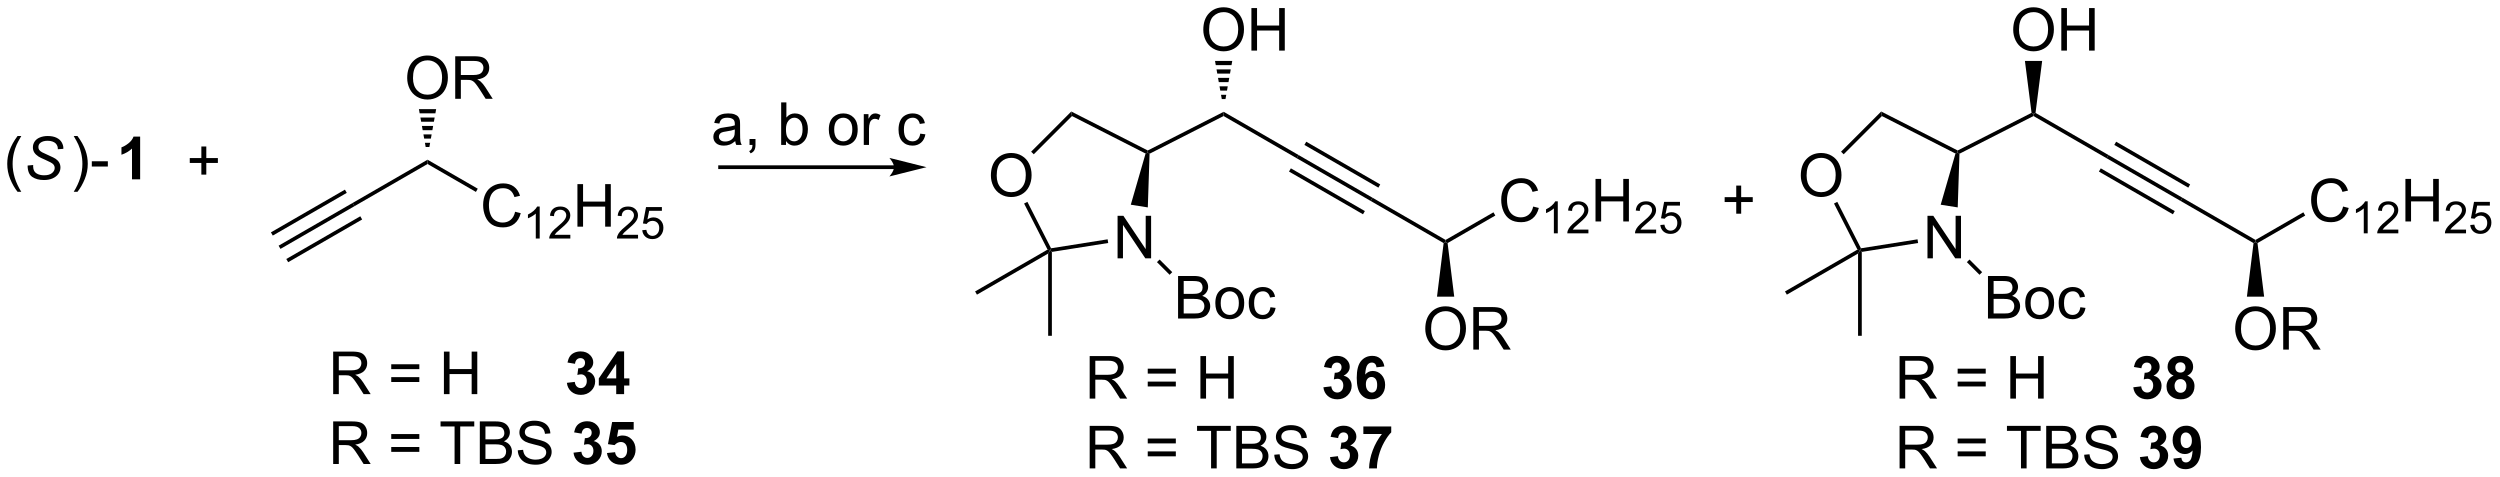 <?xml version="1.0" encoding="UTF-8"?>
<!DOCTYPE svg PUBLIC '-//W3C//DTD SVG 1.0//EN'
          'http://www.w3.org/TR/2001/REC-SVG-20010904/DTD/svg10.dtd'>
<svg stroke-dasharray="none" shape-rendering="auto" xmlns="http://www.w3.org/2000/svg" font-family="'Dialog'" text-rendering="auto" width="923" fill-opacity="1" color-interpolation="auto" color-rendering="auto" preserveAspectRatio="xMidYMid meet" font-size="12px" viewBox="0 0 923 176" fill="black" xmlns:xlink="http://www.w3.org/1999/xlink" stroke="black" image-rendering="auto" stroke-miterlimit="10" stroke-linecap="square" stroke-linejoin="miter" font-style="normal" stroke-width="1" height="176" stroke-dashoffset="0" font-weight="normal" stroke-opacity="1"
><!--Generated by the Batik Graphics2D SVG Generator--><defs id="genericDefs"
  /><g
  ><defs id="defs1"
    ><clipPath clipPathUnits="userSpaceOnUse" id="clipPath1"
      ><path d="M1.144 1.611 L347.066 1.611 L347.066 67.559 L1.144 67.559 L1.144 1.611 Z"
      /></clipPath
      ><clipPath clipPathUnits="userSpaceOnUse" id="clipPath2"
      ><path d="M102.122 327.4 L102.122 391.515 L438.425 391.515 L438.425 327.4 Z"
      /></clipPath
    ></defs
    ><g transform="scale(2.667,2.667) translate(-1.144,-1.611) matrix(1.029,0,0,1.029,-103.899,-335.153)"
    ><path d="M129.172 350.765 L129.172 349.195 L127.612 349.195 L127.612 348.538 L129.172 348.538 L129.172 346.981 L129.837 346.981 L129.837 348.538 L131.394 348.538 L131.394 349.195 L129.837 349.195 L129.837 350.765 L129.172 350.765 Z" stroke="none" clip-path="url(#clipPath2)"
    /></g
    ><g transform="matrix(2.743,0,0,2.743,-280.114,-898.038)"
    ><path d="M139.87 360.893 L139.62 360.46 L149.58 354.71 L149.83 355.143 ZM138.835 359.1 L148.795 353.35 L148.545 352.917 L138.585 358.667 ZM140.905 362.685 L150.865 356.935 L150.615 356.502 L140.655 362.252 Z" stroke="none" clip-path="url(#clipPath2)"
    /></g
    ><g transform="matrix(2.743,0,0,2.743,-280.114,-898.038)"
    ><path d="M149.83 355.143 L149.58 354.71 L159.664 348.888 L159.664 349.465 Z" stroke="none" clip-path="url(#clipPath2)"
    /></g
    ><g transform="matrix(2.743,0,0,2.743,-280.114,-898.038)"
    ><path d="M171.451 355.894 L172.209 356.084 Q171.972 357.019 171.352 357.511 Q170.733 358 169.839 358 Q168.912 358 168.332 357.623 Q167.753 357.245 167.449 356.532 Q167.147 355.815 167.147 354.995 Q167.147 354.099 167.488 353.435 Q167.832 352.769 168.462 352.422 Q169.092 352.076 169.85 352.076 Q170.709 352.076 171.295 352.513 Q171.881 352.951 172.113 353.745 L171.365 353.92 Q171.167 353.295 170.787 353.011 Q170.41 352.724 169.834 352.724 Q169.175 352.724 168.73 353.042 Q168.287 353.357 168.108 353.891 Q167.928 354.425 167.928 354.99 Q167.928 355.722 168.141 356.266 Q168.355 356.81 168.803 357.081 Q169.253 357.349 169.777 357.349 Q170.412 357.349 170.852 356.982 Q171.295 356.615 171.451 355.894 Z" stroke="none" clip-path="url(#clipPath2)"
    /></g
    ><g transform="matrix(2.743,0,0,2.743,-280.114,-898.038)"
    ><path d="M174.762 359.501 L174.234 359.501 L174.234 356.14 Q174.043 356.322 173.734 356.503 Q173.426 356.685 173.18 356.777 L173.18 356.267 Q173.621 356.058 173.951 355.763 Q174.283 355.466 174.422 355.189 L174.762 355.189 L174.762 359.501 ZM178.884 358.994 L178.884 359.501 L176.044 359.501 Q176.038 359.31 176.107 359.134 Q176.214 358.845 176.452 358.564 Q176.692 358.283 177.144 357.913 Q177.843 357.339 178.089 357.003 Q178.335 356.667 178.335 356.369 Q178.335 356.056 178.111 355.841 Q177.888 355.625 177.526 355.625 Q177.146 355.625 176.917 355.853 Q176.689 356.082 176.687 356.486 L176.144 356.431 Q176.2 355.824 176.564 355.507 Q176.927 355.189 177.538 355.189 Q178.157 355.189 178.517 355.533 Q178.878 355.875 178.878 356.38 Q178.878 356.638 178.773 356.888 Q178.667 357.136 178.421 357.412 Q178.177 357.687 177.608 358.167 Q177.134 358.566 176.999 358.708 Q176.864 358.851 176.776 358.994 L178.884 358.994 Z" stroke="none" clip-path="url(#clipPath2)"
    /></g
    ><g transform="matrix(2.743,0,0,2.743,-280.114,-898.038)"
    ><path d="M179.84 357.901 L179.84 352.175 L180.598 352.175 L180.598 354.526 L183.574 354.526 L183.574 352.175 L184.332 352.175 L184.332 357.901 L183.574 357.901 L183.574 355.201 L180.598 355.201 L180.598 357.901 L179.84 357.901 Z" stroke="none" clip-path="url(#clipPath2)"
    /></g
    ><g transform="matrix(2.743,0,0,2.743,-280.114,-898.038)"
    ><path d="M187.998 358.994 L187.998 359.501 L185.158 359.501 Q185.153 359.31 185.221 359.134 Q185.328 358.845 185.566 358.564 Q185.807 358.283 186.258 357.913 Q186.957 357.339 187.203 357.003 Q187.449 356.667 187.449 356.369 Q187.449 356.056 187.225 355.841 Q187.002 355.625 186.641 355.625 Q186.26 355.625 186.031 355.853 Q185.803 356.082 185.801 356.486 L185.258 356.431 Q185.315 355.824 185.678 355.507 Q186.041 355.189 186.653 355.189 Q187.272 355.189 187.631 355.533 Q187.992 355.875 187.992 356.38 Q187.992 356.638 187.887 356.888 Q187.781 357.136 187.535 357.412 Q187.291 357.687 186.723 358.167 Q186.248 358.566 186.113 358.708 Q185.979 358.851 185.891 358.994 L187.998 358.994 ZM188.564 358.376 L189.116 358.329 Q189.179 358.734 189.401 358.937 Q189.626 359.14 189.942 359.14 Q190.323 359.14 190.587 358.853 Q190.851 358.566 190.851 358.091 Q190.851 357.64 190.597 357.38 Q190.345 357.119 189.935 357.119 Q189.679 357.119 189.474 357.236 Q189.269 357.351 189.151 357.535 L188.657 357.47 L189.073 355.265 L191.208 355.265 L191.208 355.769 L189.495 355.769 L189.263 356.923 Q189.65 356.654 190.075 356.654 Q190.638 356.654 191.025 357.044 Q191.411 357.433 191.411 358.044 Q191.411 358.628 191.071 359.052 Q190.657 359.576 189.942 359.576 Q189.357 359.576 188.986 359.248 Q188.616 358.917 188.564 358.376 Z" stroke="none" clip-path="url(#clipPath2)"
    /></g
    ><g transform="matrix(2.743,0,0,2.743,-280.114,-898.038)"
    ><path d="M159.664 349.465 L159.664 348.888 L166.425 352.791 L166.175 353.224 Z" stroke="none" clip-path="url(#clipPath2)"
    /></g
    ><g transform="matrix(2.743,0,0,2.743,-280.114,-898.038)"
    ><path d="M156.927 337.902 Q156.927 336.475 157.692 335.671 Q158.458 334.863 159.669 334.863 Q160.461 334.863 161.096 335.243 Q161.734 335.621 162.067 336.298 Q162.404 336.975 162.404 337.834 Q162.404 338.707 162.052 339.394 Q161.7 340.082 161.054 340.436 Q160.411 340.79 159.664 340.79 Q158.857 340.79 158.219 340.4 Q157.583 340.006 157.255 339.332 Q156.927 338.655 156.927 337.902 ZM157.708 337.913 Q157.708 338.949 158.263 339.546 Q158.82 340.139 159.661 340.139 Q160.516 340.139 161.067 339.538 Q161.622 338.936 161.622 337.832 Q161.622 337.131 161.385 336.611 Q161.148 336.09 160.692 335.803 Q160.239 335.514 159.672 335.514 Q158.867 335.514 158.286 336.069 Q157.708 336.621 157.708 337.913 ZM163.392 340.691 L163.392 334.965 L165.931 334.965 Q166.696 334.965 167.095 335.118 Q167.493 335.272 167.73 335.663 Q167.97 336.053 167.97 336.527 Q167.97 337.137 167.574 337.556 Q167.181 337.973 166.355 338.084 Q166.657 338.23 166.814 338.371 Q167.144 338.676 167.441 339.131 L168.439 340.691 L167.486 340.691 L166.728 339.499 Q166.394 338.983 166.178 338.709 Q165.965 338.436 165.795 338.327 Q165.626 338.217 165.449 338.176 Q165.321 338.147 165.027 338.147 L164.15 338.147 L164.15 340.691 L163.392 340.691 ZM164.15 337.491 L165.777 337.491 Q166.298 337.491 166.59 337.384 Q166.884 337.277 167.035 337.04 Q167.189 336.803 167.189 336.527 Q167.189 336.121 166.892 335.861 Q166.597 335.598 165.962 335.598 L164.15 335.598 L164.15 337.491 Z" stroke="none" clip-path="url(#clipPath2)"
    /></g
    ><g transform="matrix(2.743,0,0,2.743,-280.114,-898.038)"
    ><path d="M159.414 347.176 L159.313 346.61 L160.015 346.61 L159.914 347.176 ZM159.212 346.045 L159.111 345.479 L160.217 345.479 L160.116 346.045 ZM159.01 344.913 L158.908 344.347 L160.419 344.347 L160.318 344.913 ZM158.807 343.781 L158.706 343.215 L160.622 343.215 L160.521 343.781 ZM158.605 342.649 L158.504 342.083 L160.824 342.083 L160.723 342.649 Z" stroke="none" clip-path="url(#clipPath2)"
    /></g
    ><g transform="matrix(2.743,0,0,2.743,-280.114,-898.038)"
    ><path d="M104.482 353.211 Q103.899 352.476 103.495 351.492 Q103.094 350.505 103.094 349.45 Q103.094 348.52 103.396 347.669 Q103.748 346.682 104.482 345.7 L104.985 345.7 Q104.513 346.513 104.36 346.861 Q104.123 347.401 103.985 347.986 Q103.818 348.716 103.818 349.455 Q103.818 351.333 104.985 353.211 L104.482 353.211 Z" stroke="none" clip-path="url(#clipPath2)"
    /></g
    ><g transform="matrix(2.743,0,0,2.743,-280.114,-898.038)"
    ><path d="M105.836 349.674 L106.586 349.604 L106.579 349.802 Q106.579 350.135 106.73 350.411 Q106.883 350.684 107.235 350.836 Q107.586 350.986 108.071 350.986 Q108.758 350.986 109.12 350.687 Q109.482 350.385 109.482 349.997 Q109.482 349.729 109.29 349.505 Q109.094 349.286 108.224 348.911 Q107.547 348.619 107.303 348.463 Q106.915 348.208 106.73 347.911 Q106.547 347.611 106.547 347.229 Q106.547 346.786 106.79 346.432 Q107.032 346.075 107.498 345.888 Q107.967 345.7 108.553 345.7 Q109.251 345.7 109.73 345.934 Q110.211 346.169 110.428 346.559 Q110.646 346.95 110.646 347.307 Q110.646 347.341 110.641 347.424 L109.904 347.481 Q109.904 347.239 109.86 347.104 Q109.782 346.864 109.618 346.7 Q109.454 346.536 109.167 346.437 Q108.881 346.338 108.524 346.338 Q107.899 346.338 107.553 346.619 Q107.287 346.833 107.287 347.19 Q107.287 347.401 107.396 347.567 Q107.506 347.731 107.79 347.893 Q107.993 348.005 108.756 348.341 Q109.373 348.614 109.607 348.77 Q109.92 348.979 110.086 349.273 Q110.256 349.567 110.256 349.942 Q110.256 350.408 109.972 350.802 Q109.688 351.192 109.188 351.408 Q108.688 351.625 108.045 351.625 Q107.071 351.625 106.456 351.2 Q105.842 350.776 105.836 349.674 Z" stroke="none" clip-path="url(#clipPath2)"
    /></g
    ><g transform="matrix(2.743,0,0,2.743,-280.114,-898.038)"
    ><path d="M112.547 353.211 L112.042 353.211 Q113.211 351.333 113.211 349.455 Q113.211 348.721 113.042 347.997 Q112.909 347.411 112.672 346.872 Q112.519 346.52 112.042 345.7 L112.547 345.7 Q113.282 346.682 113.633 347.669 Q113.933 348.52 113.933 349.45 Q113.933 350.505 113.529 351.492 Q113.126 352.476 112.547 353.211 ZM114.477 349.807 L114.477 349.099 L116.636 349.099 L116.636 349.807 L114.477 349.807 Z" stroke="none" clip-path="url(#clipPath2)"
    /></g
    ><g transform="matrix(2.743,0,0,2.743,-280.114,-898.038)"
    ><path d="M120.982 351.526 L119.886 351.526 L119.886 347.388 Q119.284 347.95 118.467 348.221 L118.467 347.224 Q118.896 347.083 119.399 346.692 Q119.904 346.299 120.092 345.776 L120.982 345.776 L120.982 351.526 Z" stroke="none" clip-path="url(#clipPath2)"
    /></g
    ><g transform="matrix(2.743,0,0,2.743,-280.114,-898.038)"
    ><path d="M146.964 380.442 L146.964 374.715 L149.503 374.715 Q150.269 374.715 150.667 374.869 Q151.066 375.023 151.303 375.413 Q151.542 375.804 151.542 376.278 Q151.542 376.887 151.146 377.307 Q150.753 377.723 149.928 377.835 Q150.23 377.981 150.386 378.122 Q150.717 378.426 151.013 378.882 L152.011 380.442 L151.058 380.442 L150.3 379.249 Q149.967 378.734 149.75 378.46 Q149.537 378.187 149.368 378.077 Q149.198 377.968 149.021 377.926 Q148.894 377.898 148.599 377.898 L147.722 377.898 L147.722 380.442 L146.964 380.442 ZM147.722 377.241 L149.349 377.241 Q149.87 377.241 150.162 377.135 Q150.456 377.028 150.607 376.791 Q150.761 376.554 150.761 376.278 Q150.761 375.872 150.464 375.611 Q150.17 375.348 149.534 375.348 L147.722 375.348 L147.722 377.241 ZM158.56 377.075 L154.779 377.075 L154.779 376.418 L158.56 376.418 L158.56 377.075 ZM158.56 378.812 L154.779 378.812 L154.779 378.156 L158.56 378.156 L158.56 378.812 ZM161.869 380.442 L161.869 374.715 L162.627 374.715 L162.627 377.067 L165.603 377.067 L165.603 374.715 L166.361 374.715 L166.361 380.442 L165.603 380.442 L165.603 377.741 L162.627 377.741 L162.627 380.442 L161.869 380.442 Z" stroke="none" clip-path="url(#clipPath2)"
    /></g
    ><g transform="matrix(2.743,0,0,2.743,-280.114,-898.038)"
    ><path d="M178.421 378.921 L179.484 378.793 Q179.533 379.2 179.754 379.416 Q179.978 379.63 180.296 379.63 Q180.635 379.63 180.866 379.372 Q181.101 379.114 181.101 378.676 Q181.101 378.262 180.877 378.02 Q180.655 377.778 180.335 377.778 Q180.124 377.778 179.83 377.859 L179.952 376.965 Q180.398 376.976 180.632 376.773 Q180.866 376.567 180.866 376.226 Q180.866 375.937 180.695 375.765 Q180.523 375.593 180.236 375.593 Q179.955 375.593 179.754 375.788 Q179.556 375.984 179.515 376.359 L178.502 376.187 Q178.609 375.668 178.82 375.359 Q179.033 375.046 179.413 374.869 Q179.796 374.692 180.267 374.692 Q181.077 374.692 181.564 375.208 Q181.968 375.63 181.968 376.161 Q181.968 376.913 181.142 377.364 Q181.635 377.468 181.929 377.835 Q182.226 378.202 182.226 378.723 Q182.226 379.476 181.674 380.01 Q181.124 380.541 180.304 380.541 Q179.525 380.541 179.012 380.093 Q178.502 379.645 178.421 378.921 ZM185.06 380.442 L185.06 379.288 L182.717 379.288 L182.717 378.327 L185.201 374.692 L186.123 374.692 L186.123 378.325 L186.834 378.325 L186.834 379.288 L186.123 379.288 L186.123 380.442 L185.06 380.442 ZM185.06 378.325 L185.06 376.366 L183.745 378.325 L185.06 378.325 Z" stroke="none" clip-path="url(#clipPath2)"
    /></g
    ><g transform="matrix(2.743,0,0,2.743,-280.114,-898.038)"
    ><path d="M146.964 389.842 L146.964 384.115 L149.503 384.115 Q150.269 384.115 150.667 384.269 Q151.066 384.423 151.303 384.813 Q151.542 385.204 151.542 385.678 Q151.542 386.287 151.146 386.707 Q150.753 387.123 149.928 387.235 Q150.23 387.381 150.386 387.522 Q150.717 387.826 151.013 388.282 L152.011 389.842 L151.058 389.842 L150.3 388.649 Q149.967 388.134 149.75 387.86 Q149.537 387.587 149.368 387.477 Q149.198 387.368 149.021 387.326 Q148.894 387.298 148.599 387.298 L147.722 387.298 L147.722 389.842 L146.964 389.842 ZM147.722 386.642 L149.349 386.642 Q149.87 386.642 150.162 386.535 Q150.456 386.428 150.607 386.191 Q150.761 385.954 150.761 385.678 Q150.761 385.272 150.464 385.011 Q150.17 384.748 149.534 384.748 L147.722 384.748 L147.722 386.642 ZM158.56 386.475 L154.779 386.475 L154.779 385.819 L158.56 385.819 L158.56 386.475 ZM158.56 388.212 L154.779 388.212 L154.779 387.555 L158.56 387.555 L158.56 388.212 ZM163.304 389.842 L163.304 384.79 L161.416 384.79 L161.416 384.115 L165.955 384.115 L165.955 384.79 L164.062 384.79 L164.062 389.842 L163.304 389.842 ZM166.701 389.842 L166.701 384.115 L168.849 384.115 Q169.506 384.115 169.901 384.29 Q170.3 384.462 170.524 384.824 Q170.748 385.186 170.748 385.579 Q170.748 385.946 170.547 386.272 Q170.349 386.595 169.948 386.795 Q170.467 386.946 170.745 387.313 Q171.026 387.68 171.026 388.18 Q171.026 388.584 170.855 388.93 Q170.685 389.274 170.435 389.462 Q170.185 389.649 169.808 389.746 Q169.433 389.842 168.886 389.842 L166.701 389.842 ZM167.459 386.522 L168.698 386.522 Q169.201 386.522 169.42 386.454 Q169.709 386.368 169.855 386.17 Q170.003 385.97 170.003 385.67 Q170.003 385.384 169.865 385.168 Q169.73 384.951 169.474 384.871 Q169.222 384.79 168.605 384.79 L167.459 384.79 L167.459 386.522 ZM167.459 389.165 L168.886 389.165 Q169.253 389.165 169.401 389.139 Q169.662 389.092 169.836 388.983 Q170.013 388.873 170.125 388.665 Q170.24 388.454 170.24 388.18 Q170.24 387.86 170.076 387.626 Q169.912 387.389 169.62 387.293 Q169.331 387.196 168.784 387.196 L167.459 387.196 L167.459 389.165 ZM171.81 388.001 L172.526 387.938 Q172.576 388.368 172.761 388.644 Q172.948 388.92 173.339 389.089 Q173.73 389.259 174.217 389.259 Q174.651 389.259 174.982 389.131 Q175.316 389.001 175.477 388.777 Q175.638 388.553 175.638 388.287 Q175.638 388.017 175.482 387.816 Q175.326 387.615 174.967 387.477 Q174.737 387.389 173.948 387.199 Q173.159 387.009 172.842 386.842 Q172.433 386.626 172.23 386.308 Q172.029 385.99 172.029 385.595 Q172.029 385.162 172.274 384.785 Q172.521 384.407 172.993 384.212 Q173.467 384.017 174.045 384.017 Q174.683 384.017 175.167 384.222 Q175.654 384.428 175.915 384.826 Q176.178 385.225 176.198 385.727 L175.472 385.782 Q175.412 385.24 175.073 384.964 Q174.737 384.686 174.076 384.686 Q173.388 384.686 173.073 384.938 Q172.761 385.188 172.761 385.545 Q172.761 385.852 172.982 386.053 Q173.201 386.251 174.125 386.462 Q175.05 386.67 175.394 386.826 Q175.894 387.055 176.131 387.41 Q176.37 387.764 176.37 388.225 Q176.37 388.68 176.107 389.087 Q175.847 389.49 175.355 389.717 Q174.865 389.941 174.253 389.941 Q173.474 389.941 172.948 389.714 Q172.425 389.485 172.125 389.032 Q171.826 388.576 171.81 388.001 Z" stroke="none" clip-path="url(#clipPath2)"
    /></g
    ><g transform="matrix(2.743,0,0,2.743,-280.114,-898.038)"
    ><path d="M179.312 388.321 L180.374 388.194 Q180.424 388.6 180.645 388.816 Q180.869 389.029 181.187 389.029 Q181.525 389.029 181.757 388.772 Q181.991 388.514 181.991 388.076 Q181.991 387.662 181.767 387.42 Q181.546 387.178 181.226 387.178 Q181.015 387.178 180.72 387.259 L180.843 386.365 Q181.288 386.376 181.523 386.173 Q181.757 385.967 181.757 385.626 Q181.757 385.337 181.585 385.165 Q181.413 384.993 181.127 384.993 Q180.845 384.993 180.645 385.188 Q180.447 385.384 180.405 385.759 L179.392 385.587 Q179.499 385.069 179.71 384.759 Q179.924 384.446 180.304 384.269 Q180.687 384.092 181.158 384.092 Q181.968 384.092 182.455 384.608 Q182.859 385.029 182.859 385.561 Q182.859 386.313 182.033 386.764 Q182.525 386.868 182.82 387.235 Q183.116 387.602 183.116 388.123 Q183.116 388.876 182.564 389.41 Q182.015 389.941 181.195 389.941 Q180.416 389.941 179.903 389.493 Q179.392 389.045 179.312 388.321 ZM183.816 388.368 L184.909 388.256 Q184.956 388.626 185.185 388.845 Q185.417 389.061 185.717 389.061 Q186.06 389.061 186.297 388.782 Q186.537 388.501 186.537 387.938 Q186.537 387.412 186.3 387.149 Q186.066 386.884 185.685 386.884 Q185.214 386.884 184.839 387.303 L183.948 387.173 L184.511 384.194 L187.412 384.194 L187.412 385.22 L185.342 385.22 L185.17 386.194 Q185.537 386.009 185.92 386.009 Q186.651 386.009 187.159 386.54 Q187.667 387.071 187.667 387.92 Q187.667 388.626 187.256 389.18 Q186.698 389.941 185.706 389.941 Q184.912 389.941 184.412 389.514 Q183.912 389.087 183.816 388.368 Z" stroke="none" clip-path="url(#clipPath2)"
    /></g
    ><g transform="matrix(2.743,0,0,2.743,-280.114,-898.038)"
    ><path d="M222.453 349.645 L199.042 349.645 L198.792 349.645 L198.792 350.145 L199.042 350.145 L222.453 350.145 L222.703 350.145 L222.703 349.645 L222.453 349.645 ZM226.828 349.895 L221.828 348.645 C221.828 348.645 222.453 349.348 222.453 349.895 C222.453 350.442 221.828 351.145 221.828 351.145 Z" stroke="none" clip-path="url(#clipPath2)"
    /></g
    ><g transform="matrix(2.743,0,0,2.743,-280.114,-898.038)"
    ><path d="M235.491 351.025 Q235.491 349.598 236.257 348.793 Q237.023 347.986 238.233 347.986 Q239.025 347.986 239.661 348.366 Q240.298 348.744 240.632 349.421 Q240.968 350.098 240.968 350.957 Q240.968 351.83 240.616 352.517 Q240.265 353.205 239.619 353.559 Q238.976 353.913 238.228 353.913 Q237.421 353.913 236.783 353.523 Q236.148 353.129 235.819 352.455 Q235.491 351.778 235.491 351.025 ZM236.273 351.036 Q236.273 352.072 236.827 352.668 Q237.384 353.262 238.226 353.262 Q239.08 353.262 239.632 352.661 Q240.186 352.059 240.186 350.955 Q240.186 350.254 239.95 349.734 Q239.713 349.213 239.257 348.926 Q238.804 348.637 238.236 348.637 Q237.431 348.637 236.851 349.192 Q236.273 349.744 236.273 351.036 Z" stroke="none" clip-path="url(#clipPath2)"
    /></g
    ><g transform="matrix(2.743,0,0,2.743,-280.114,-898.038)"
    ><path d="M252.542 362.162 L252.542 356.435 L253.321 356.435 L256.328 360.93 L256.328 356.435 L257.055 356.435 L257.055 362.162 L256.276 362.162 L253.268 357.662 L253.268 362.162 L252.542 362.162 Z" stroke="none" clip-path="url(#clipPath2)"
    /></g
    ><g transform="matrix(2.743,0,0,2.743,-280.114,-898.038)"
    ><path d="M246.312 342.402 L246.408 343.013 L241.261 348.16 L240.907 347.807 Z" stroke="none" clip-path="url(#clipPath2)"
    /></g
    ><g transform="matrix(2.743,0,0,2.743,-280.114,-898.038)"
    ><path d="M239.959 354.788 L240.405 354.56 L243.589 360.811 L243.449 361.086 L243.119 360.988 Z" stroke="none" clip-path="url(#clipPath2)"
    /></g
    ><g transform="matrix(2.743,0,0,2.743,-280.114,-898.038)"
    ><path d="M243.699 361.299 L243.449 361.086 L243.589 360.811 L251.203 359.605 L251.281 360.099 Z" stroke="none" clip-path="url(#clipPath2)"
    /></g
    ><g transform="matrix(2.743,0,0,2.743,-280.114,-898.038)"
    ><path d="M256.612 355.309 L254.321 354.946 L256.311 348.058 L256.606 347.928 L256.849 348.085 Z" stroke="none" clip-path="url(#clipPath2)"
    /></g
    ><g transform="matrix(2.743,0,0,2.743,-280.114,-898.038)"
    ><path d="M256.606 347.648 L256.606 347.928 L256.311 348.058 L246.408 343.013 L246.312 342.402 Z" stroke="none" clip-path="url(#clipPath2)"
    /></g
    ><g transform="matrix(2.743,0,0,2.743,-280.114,-898.038)"
    ><path d="M243.199 361.519 L243.449 361.086 L243.699 361.299 L243.699 372.586 L243.199 372.586 Z" stroke="none" clip-path="url(#clipPath2)"
    /></g
    ><g transform="matrix(2.743,0,0,2.743,-280.114,-898.038)"
    ><path d="M243.119 360.988 L243.449 361.086 L243.199 361.519 L233.615 367.052 L233.365 366.619 Z" stroke="none" clip-path="url(#clipPath2)"
    /></g
    ><g transform="matrix(2.743,0,0,2.743,-280.114,-898.038)"
    ><path d="M260.684 370.265 L260.684 364.539 L262.833 364.539 Q263.489 364.539 263.885 364.713 Q264.283 364.885 264.507 365.247 Q264.731 365.609 264.731 366.002 Q264.731 366.37 264.531 366.695 Q264.333 367.018 263.932 367.219 Q264.45 367.37 264.729 367.737 Q265.01 368.104 265.01 368.604 Q265.01 369.008 264.838 369.354 Q264.669 369.698 264.419 369.885 Q264.169 370.073 263.791 370.169 Q263.416 370.265 262.869 370.265 L260.684 370.265 ZM261.442 366.945 L262.682 366.945 Q263.184 366.945 263.403 366.877 Q263.692 366.791 263.838 366.594 Q263.986 366.393 263.986 366.094 Q263.986 365.807 263.849 365.591 Q263.713 365.375 263.458 365.294 Q263.205 365.213 262.588 365.213 L261.442 365.213 L261.442 366.945 ZM261.442 369.588 L262.869 369.588 Q263.236 369.588 263.385 369.562 Q263.645 369.515 263.82 369.406 Q263.997 369.297 264.109 369.088 Q264.224 368.877 264.224 368.604 Q264.224 368.284 264.059 368.049 Q263.895 367.812 263.604 367.716 Q263.315 367.62 262.768 367.62 L261.442 367.62 L261.442 369.588 ZM265.7 368.19 Q265.7 367.039 266.341 366.484 Q266.877 366.023 267.645 366.023 Q268.502 366.023 269.044 366.583 Q269.588 367.143 269.588 368.133 Q269.588 368.932 269.346 369.393 Q269.106 369.851 268.648 370.107 Q268.19 370.359 267.645 370.359 Q266.776 370.359 266.236 369.802 Q265.7 369.242 265.7 368.19 ZM266.424 368.19 Q266.424 368.987 266.77 369.385 Q267.119 369.781 267.645 369.781 Q268.169 369.781 268.515 369.383 Q268.864 368.984 268.864 368.166 Q268.864 367.398 268.515 367.002 Q268.166 366.604 267.645 366.604 Q267.119 366.604 266.77 367 Q266.424 367.393 266.424 368.19 ZM273.118 368.745 L273.811 368.836 Q273.696 369.549 273.23 369.955 Q272.764 370.359 272.084 370.359 Q271.233 370.359 270.714 369.802 Q270.196 369.245 270.196 368.205 Q270.196 367.534 270.418 367.031 Q270.642 366.526 271.097 366.276 Q271.553 366.023 272.087 366.023 Q272.764 366.023 273.194 366.364 Q273.623 366.705 273.743 367.336 L273.061 367.44 Q272.962 367.023 272.714 366.812 Q272.467 366.601 272.115 366.601 Q271.584 366.601 271.251 366.982 Q270.92 367.362 270.92 368.187 Q270.92 369.023 271.24 369.403 Q271.561 369.781 272.076 369.781 Q272.49 369.781 272.767 369.528 Q273.045 369.273 273.118 368.745 Z" stroke="none" clip-path="url(#clipPath2)"
    /></g
    ><g transform="matrix(2.743,0,0,2.743,-280.114,-898.038)"
    ><path d="M257.843 362.676 L258.197 362.323 L259.899 364.024 L259.545 364.378 Z" stroke="none" clip-path="url(#clipPath2)"
    /></g
    ><g transform="matrix(2.743,0,0,2.743,-280.114,-898.038)"
    ><path d="M256.849 348.085 L256.606 347.928 L256.606 347.648 L266.825 342.441 L266.81 343.01 Z" stroke="none" clip-path="url(#clipPath2)"
    /></g
    ><g transform="matrix(2.743,0,0,2.743,-280.114,-898.038)"
    ><path d="M266.81 343.01 L266.825 342.441 L276.902 348.259 L276.652 348.692 Z" stroke="none" clip-path="url(#clipPath2)"
    /></g
    ><g transform="matrix(2.743,0,0,2.743,-280.114,-898.038)"
    ><path d="M276.652 348.692 L276.902 348.259 L286.861 354.009 L286.611 354.442 ZM277.687 346.899 L287.646 352.649 L287.896 352.217 L277.937 346.467 ZM275.617 350.485 L285.576 356.235 L285.826 355.802 L275.867 350.052 Z" stroke="none" clip-path="url(#clipPath2)"
    /></g
    ><g transform="matrix(2.743,0,0,2.743,-280.114,-898.038)"
    ><path d="M286.611 354.442 L286.861 354.009 L296.695 359.687 L296.695 359.976 L296.429 360.11 Z" stroke="none" clip-path="url(#clipPath2)"
    /></g
    ><g transform="matrix(2.743,0,0,2.743,-280.114,-898.038)"
    ><path d="M308.483 355.193 L309.241 355.383 Q309.004 356.318 308.384 356.81 Q307.764 357.3 306.871 357.3 Q305.944 357.3 305.363 356.922 Q304.785 356.545 304.48 355.831 Q304.178 355.115 304.178 354.295 Q304.178 353.399 304.519 352.735 Q304.863 352.068 305.493 351.722 Q306.123 351.375 306.881 351.375 Q307.741 351.375 308.327 351.813 Q308.913 352.25 309.144 353.045 L308.397 353.219 Q308.199 352.594 307.819 352.31 Q307.441 352.024 306.866 352.024 Q306.207 352.024 305.762 352.341 Q305.319 352.656 305.139 353.19 Q304.959 353.724 304.959 354.289 Q304.959 355.021 305.173 355.565 Q305.387 356.11 305.834 356.38 Q306.285 356.649 306.808 356.649 Q307.444 356.649 307.884 356.281 Q308.327 355.914 308.483 355.193 Z" stroke="none" clip-path="url(#clipPath2)"
    /></g
    ><g transform="matrix(2.743,0,0,2.743,-280.114,-898.038)"
    ><path d="M311.793 358.801 L311.266 358.801 L311.266 355.439 Q311.075 355.621 310.766 355.803 Q310.457 355.984 310.211 356.076 L310.211 355.566 Q310.653 355.357 310.983 355.062 Q311.315 354.765 311.454 354.488 L311.793 354.488 L311.793 358.801 ZM315.915 358.293 L315.915 358.801 L313.076 358.801 Q313.07 358.609 313.138 358.433 Q313.245 358.144 313.484 357.863 Q313.724 357.582 314.175 357.213 Q314.874 356.639 315.12 356.303 Q315.367 355.967 315.367 355.668 Q315.367 355.355 315.142 355.14 Q314.919 354.924 314.558 354.924 Q314.177 354.924 313.949 355.152 Q313.72 355.381 313.718 355.785 L313.175 355.73 Q313.232 355.123 313.595 354.807 Q313.958 354.488 314.57 354.488 Q315.189 354.488 315.548 354.832 Q315.909 355.174 315.909 355.68 Q315.909 355.937 315.804 356.187 Q315.699 356.435 315.452 356.711 Q315.208 356.986 314.64 357.467 Q314.165 357.865 314.031 358.008 Q313.896 358.15 313.808 358.293 L315.915 358.293 Z" stroke="none" clip-path="url(#clipPath2)"
    /></g
    ><g transform="matrix(2.743,0,0,2.743,-280.114,-898.038)"
    ><path d="M316.871 357.201 L316.871 351.474 L317.629 351.474 L317.629 353.826 L320.606 353.826 L320.606 351.474 L321.364 351.474 L321.364 357.201 L320.606 357.201 L320.606 354.5 L317.629 354.5 L317.629 357.201 L316.871 357.201 Z" stroke="none" clip-path="url(#clipPath2)"
    /></g
    ><g transform="matrix(2.743,0,0,2.743,-280.114,-898.038)"
    ><path d="M325.03 358.293 L325.03 358.801 L322.19 358.801 Q322.184 358.609 322.252 358.433 Q322.36 358.144 322.598 357.863 Q322.838 357.582 323.289 357.213 Q323.989 356.639 324.235 356.303 Q324.481 355.967 324.481 355.668 Q324.481 355.355 324.256 355.14 Q324.034 354.924 323.672 354.924 Q323.291 354.924 323.063 355.152 Q322.834 355.381 322.832 355.785 L322.289 355.73 Q322.346 355.123 322.709 354.807 Q323.073 354.488 323.684 354.488 Q324.303 354.488 324.663 354.832 Q325.024 355.174 325.024 355.68 Q325.024 355.937 324.918 356.187 Q324.813 356.435 324.567 356.711 Q324.323 356.986 323.754 357.467 Q323.28 357.865 323.145 358.008 Q323.01 358.15 322.922 358.293 L325.03 358.293 ZM325.595 357.676 L326.148 357.629 Q326.21 358.033 326.433 358.236 Q326.658 358.439 326.974 358.439 Q327.355 358.439 327.619 358.152 Q327.882 357.865 327.882 357.39 Q327.882 356.939 327.628 356.68 Q327.376 356.418 326.966 356.418 Q326.71 356.418 326.505 356.535 Q326.3 356.65 326.183 356.834 L325.689 356.769 L326.105 354.564 L328.24 354.564 L328.24 355.068 L326.527 355.068 L326.294 356.223 Q326.681 355.953 327.107 355.953 Q327.669 355.953 328.056 356.344 Q328.443 356.732 328.443 357.344 Q328.443 357.928 328.103 358.351 Q327.689 358.875 326.974 358.875 Q326.388 358.875 326.017 358.547 Q325.648 358.217 325.595 357.676 Z" stroke="none" clip-path="url(#clipPath2)"
    /></g
    ><g transform="matrix(2.743,0,0,2.743,-280.114,-898.038)"
    ><path d="M296.962 360.11 L296.695 359.976 L296.695 359.687 L303.134 355.97 L303.384 356.403 Z" stroke="none" clip-path="url(#clipPath2)"
    /></g
    ><g transform="matrix(2.743,0,0,2.743,-280.114,-898.038)"
    ><path d="M293.958 371.662 Q293.958 370.235 294.724 369.43 Q295.49 368.623 296.701 368.623 Q297.492 368.623 298.128 369.003 Q298.766 369.38 299.099 370.058 Q299.435 370.735 299.435 371.594 Q299.435 372.466 299.083 373.154 Q298.732 373.841 298.086 374.195 Q297.443 374.55 296.695 374.55 Q295.888 374.55 295.25 374.159 Q294.615 373.766 294.287 373.091 Q293.958 372.414 293.958 371.662 ZM294.74 371.672 Q294.74 372.709 295.294 373.305 Q295.852 373.899 296.693 373.899 Q297.547 373.899 298.099 373.297 Q298.654 372.695 298.654 371.591 Q298.654 370.891 298.417 370.37 Q298.18 369.849 297.724 369.563 Q297.271 369.274 296.703 369.274 Q295.899 369.274 295.318 369.828 Q294.74 370.38 294.74 371.672 ZM300.423 374.451 L300.423 368.724 L302.962 368.724 Q303.728 368.724 304.126 368.878 Q304.525 369.031 304.762 369.422 Q305.001 369.813 305.001 370.287 Q305.001 370.896 304.606 371.315 Q304.212 371.732 303.387 371.844 Q303.689 371.99 303.845 372.13 Q304.176 372.435 304.473 372.891 L305.47 374.451 L304.517 374.451 L303.759 373.258 Q303.426 372.742 303.21 372.469 Q302.996 372.195 302.827 372.086 Q302.658 371.977 302.481 371.935 Q302.353 371.906 302.059 371.906 L301.181 371.906 L301.181 374.451 L300.423 374.451 ZM301.181 371.25 L302.809 371.25 Q303.329 371.25 303.621 371.143 Q303.916 371.037 304.067 370.8 Q304.22 370.563 304.22 370.287 Q304.22 369.88 303.923 369.62 Q303.629 369.357 302.994 369.357 L301.181 369.357 L301.181 371.25 Z" stroke="none" clip-path="url(#clipPath2)"
    /></g
    ><g transform="matrix(2.743,0,0,2.743,-280.114,-898.038)"
    ><path d="M296.429 360.11 L296.695 359.976 L296.962 360.11 L297.855 367.327 L295.535 367.327 Z" stroke="none" clip-path="url(#clipPath2)"
    /></g
    ><g transform="matrix(2.743,0,0,2.743,-280.114,-898.038)"
    ><path d="M264.08 331.412 Q264.08 329.985 264.846 329.18 Q265.612 328.373 266.823 328.373 Q267.614 328.373 268.25 328.753 Q268.888 329.13 269.221 329.808 Q269.557 330.485 269.557 331.344 Q269.557 332.216 269.205 332.904 Q268.854 333.591 268.208 333.945 Q267.565 334.3 266.817 334.3 Q266.01 334.3 265.372 333.909 Q264.737 333.516 264.409 332.841 Q264.08 332.164 264.08 331.412 ZM264.862 331.422 Q264.862 332.459 265.416 333.055 Q265.974 333.649 266.815 333.649 Q267.669 333.649 268.221 333.047 Q268.776 332.445 268.776 331.341 Q268.776 330.641 268.539 330.12 Q268.302 329.599 267.846 329.313 Q267.393 329.024 266.825 329.024 Q266.021 329.024 265.44 329.578 Q264.862 330.13 264.862 331.422 ZM270.556 334.201 L270.556 328.474 L271.314 328.474 L271.314 330.826 L274.29 330.826 L274.29 328.474 L275.048 328.474 L275.048 334.201 L274.29 334.201 L274.29 331.5 L271.314 331.5 L271.314 334.201 L270.556 334.201 Z" stroke="none" clip-path="url(#clipPath2)"
    /></g
    ><g transform="matrix(2.743,0,0,2.743,-280.114,-898.038)"
    ><path d="M266.567 340.726 L266.466 340.155 L267.169 340.155 L267.067 340.726 ZM266.365 339.585 L266.264 339.015 L267.371 339.015 L267.27 339.585 ZM266.163 338.444 L266.062 337.874 L267.573 337.874 L267.472 338.444 ZM265.961 337.303 L265.86 336.733 L267.775 336.733 L267.674 337.303 ZM265.759 336.163 L265.658 335.592 L267.978 335.592 L267.876 336.163 Z" stroke="none" clip-path="url(#clipPath2)"
    /></g
    ><g transform="matrix(2.743,0,0,2.743,-280.114,-898.038)"
    ><path d="M248.787 381.041 L248.787 375.314 L251.326 375.314 Q252.092 375.314 252.49 375.468 Q252.889 375.622 253.125 376.012 Q253.365 376.403 253.365 376.877 Q253.365 377.486 252.969 377.906 Q252.576 378.322 251.75 378.434 Q252.053 378.58 252.209 378.721 Q252.54 379.025 252.837 379.481 L253.834 381.041 L252.881 381.041 L252.123 379.848 Q251.79 379.333 251.573 379.059 Q251.36 378.786 251.191 378.676 Q251.021 378.567 250.844 378.525 Q250.717 378.497 250.422 378.497 L249.545 378.497 L249.545 381.041 L248.787 381.041 ZM249.545 377.841 L251.172 377.841 Q251.693 377.841 251.985 377.734 Q252.279 377.627 252.43 377.39 Q252.584 377.153 252.584 376.877 Q252.584 376.471 252.287 376.21 Q251.993 375.947 251.357 375.947 L249.545 375.947 L249.545 377.841 ZM260.383 377.674 L256.602 377.674 L256.602 377.017 L260.383 377.017 L260.383 377.674 ZM260.383 379.411 L256.602 379.411 L256.602 378.755 L260.383 378.755 L260.383 379.411 ZM263.692 381.041 L263.692 375.314 L264.45 375.314 L264.45 377.666 L267.426 377.666 L267.426 375.314 L268.184 375.314 L268.184 381.041 L267.426 381.041 L267.426 378.341 L264.45 378.341 L264.45 381.041 L263.692 381.041 Z" stroke="none" clip-path="url(#clipPath2)"
    /></g
    ><g transform="matrix(2.743,0,0,2.743,-280.114,-898.038)"
    ><path d="M280.244 379.52 L281.307 379.392 Q281.356 379.799 281.577 380.015 Q281.801 380.228 282.119 380.228 Q282.458 380.228 282.689 379.971 Q282.924 379.713 282.924 379.275 Q282.924 378.861 282.7 378.619 Q282.478 378.377 282.158 378.377 Q281.947 378.377 281.653 378.458 L281.775 377.564 Q282.221 377.575 282.455 377.372 Q282.689 377.166 282.689 376.825 Q282.689 376.536 282.517 376.364 Q282.346 376.192 282.059 376.192 Q281.778 376.192 281.577 376.387 Q281.38 376.583 281.338 376.958 L280.325 376.786 Q280.432 376.267 280.642 375.958 Q280.856 375.645 281.236 375.468 Q281.619 375.291 282.09 375.291 Q282.9 375.291 283.387 375.807 Q283.791 376.228 283.791 376.76 Q283.791 377.512 282.965 377.963 Q283.458 378.067 283.752 378.434 Q284.049 378.801 284.049 379.322 Q284.049 380.075 283.497 380.609 Q282.947 381.14 282.127 381.14 Q281.348 381.14 280.835 380.692 Q280.325 380.244 280.244 379.52 ZM288.451 376.716 L287.389 376.833 Q287.349 376.505 287.185 376.348 Q287.021 376.192 286.758 376.192 Q286.412 376.192 286.17 376.505 Q285.93 376.817 285.868 377.807 Q286.279 377.322 286.889 377.322 Q287.576 377.322 288.066 377.846 Q288.555 378.369 288.555 379.197 Q288.555 380.075 288.04 380.609 Q287.524 381.14 286.717 381.14 Q285.849 381.14 285.29 380.466 Q284.732 379.791 284.732 378.255 Q284.732 376.682 285.313 375.986 Q285.896 375.291 286.826 375.291 Q287.477 375.291 287.904 375.656 Q288.334 376.02 288.451 376.716 ZM285.962 379.111 Q285.962 379.645 286.206 379.937 Q286.454 380.228 286.771 380.228 Q287.076 380.228 287.279 379.991 Q287.482 379.752 287.482 379.208 Q287.482 378.65 287.264 378.39 Q287.045 378.13 286.717 378.13 Q286.399 378.13 286.18 378.38 Q285.962 378.627 285.962 379.111 Z" stroke="none" clip-path="url(#clipPath2)"
    /></g
    ><g transform="matrix(2.743,0,0,2.743,-280.114,-898.038)"
    ><path d="M248.787 390.441 L248.787 384.714 L251.326 384.714 Q252.092 384.714 252.49 384.868 Q252.889 385.022 253.125 385.412 Q253.365 385.803 253.365 386.277 Q253.365 386.886 252.969 387.306 Q252.576 387.722 251.75 387.834 Q252.053 387.98 252.209 388.121 Q252.54 388.425 252.837 388.881 L253.834 390.441 L252.881 390.441 L252.123 389.248 Q251.79 388.733 251.573 388.459 Q251.36 388.186 251.191 388.076 Q251.021 387.967 250.844 387.925 Q250.717 387.897 250.422 387.897 L249.545 387.897 L249.545 390.441 L248.787 390.441 ZM249.545 387.24 L251.172 387.24 Q251.693 387.24 251.985 387.134 Q252.279 387.027 252.43 386.79 Q252.584 386.553 252.584 386.277 Q252.584 385.871 252.287 385.61 Q251.993 385.347 251.357 385.347 L249.545 385.347 L249.545 387.24 ZM260.383 387.074 L256.602 387.074 L256.602 386.418 L260.383 386.418 L260.383 387.074 ZM260.383 388.811 L256.602 388.811 L256.602 388.154 L260.383 388.154 L260.383 388.811 ZM265.127 390.441 L265.127 385.389 L263.239 385.389 L263.239 384.714 L267.778 384.714 L267.778 385.389 L265.885 385.389 L265.885 390.441 L265.127 390.441 ZM268.524 390.441 L268.524 384.714 L270.672 384.714 Q271.329 384.714 271.724 384.889 Q272.123 385.061 272.347 385.423 Q272.571 385.785 272.571 386.178 Q272.571 386.545 272.37 386.871 Q272.172 387.194 271.771 387.394 Q272.29 387.545 272.568 387.912 Q272.849 388.279 272.849 388.779 Q272.849 389.183 272.678 389.529 Q272.508 389.873 272.258 390.061 Q272.008 390.248 271.631 390.345 Q271.256 390.441 270.709 390.441 L268.524 390.441 ZM269.282 387.121 L270.521 387.121 Q271.024 387.121 271.243 387.053 Q271.532 386.967 271.678 386.769 Q271.826 386.569 271.826 386.269 Q271.826 385.983 271.688 385.767 Q271.553 385.55 271.297 385.47 Q271.045 385.389 270.428 385.389 L269.282 385.389 L269.282 387.121 ZM269.282 389.764 L270.709 389.764 Q271.076 389.764 271.224 389.738 Q271.485 389.691 271.659 389.582 Q271.837 389.472 271.949 389.264 Q272.063 389.053 272.063 388.779 Q272.063 388.459 271.899 388.225 Q271.735 387.988 271.443 387.892 Q271.154 387.795 270.607 387.795 L269.282 387.795 L269.282 389.764 ZM273.633 388.6 L274.349 388.537 Q274.399 388.967 274.584 389.243 Q274.771 389.519 275.162 389.688 Q275.553 389.858 276.04 389.858 Q276.474 389.858 276.805 389.73 Q277.139 389.6 277.3 389.376 Q277.462 389.152 277.462 388.886 Q277.462 388.615 277.305 388.415 Q277.149 388.214 276.79 388.076 Q276.56 387.988 275.771 387.798 Q274.982 387.608 274.665 387.441 Q274.256 387.225 274.053 386.907 Q273.852 386.589 273.852 386.194 Q273.852 385.761 274.097 385.384 Q274.344 385.006 274.816 384.811 Q275.29 384.615 275.868 384.615 Q276.506 384.615 276.99 384.821 Q277.477 385.027 277.738 385.425 Q278 385.824 278.021 386.326 L277.295 386.381 Q277.235 385.839 276.896 385.563 Q276.56 385.285 275.899 385.285 Q275.212 385.285 274.896 385.537 Q274.584 385.787 274.584 386.144 Q274.584 386.451 274.805 386.652 Q275.024 386.85 275.949 387.061 Q276.873 387.269 277.217 387.425 Q277.717 387.654 277.954 388.009 Q278.193 388.363 278.193 388.824 Q278.193 389.279 277.93 389.686 Q277.67 390.089 277.178 390.316 Q276.688 390.54 276.076 390.54 Q275.297 390.54 274.771 390.313 Q274.248 390.084 273.949 389.631 Q273.649 389.175 273.633 388.6 Z" stroke="none" clip-path="url(#clipPath2)"
    /></g
    ><g transform="matrix(2.743,0,0,2.743,-280.114,-898.038)"
    ><path d="M281.135 388.92 L282.197 388.793 Q282.247 389.199 282.468 389.415 Q282.692 389.628 283.01 389.628 Q283.348 389.628 283.58 389.371 Q283.814 389.113 283.814 388.675 Q283.814 388.261 283.59 388.019 Q283.369 387.777 283.049 387.777 Q282.838 387.777 282.543 387.858 L282.666 386.964 Q283.111 386.975 283.346 386.772 Q283.58 386.566 283.58 386.225 Q283.58 385.936 283.408 385.764 Q283.236 385.592 282.95 385.592 Q282.668 385.592 282.468 385.787 Q282.27 385.983 282.228 386.358 L281.215 386.186 Q281.322 385.668 281.533 385.358 Q281.747 385.045 282.127 384.868 Q282.51 384.691 282.981 384.691 Q283.791 384.691 284.278 385.207 Q284.682 385.628 284.682 386.16 Q284.682 386.912 283.856 387.363 Q284.348 387.467 284.642 387.834 Q284.939 388.201 284.939 388.722 Q284.939 389.475 284.387 390.009 Q283.838 390.54 283.017 390.54 Q282.239 390.54 281.726 390.092 Q281.215 389.644 281.135 388.92 ZM285.623 385.811 L285.623 384.793 L289.376 384.793 L289.376 385.589 Q288.912 386.045 288.43 386.902 Q287.951 387.756 287.699 388.72 Q287.446 389.683 287.451 390.441 L286.391 390.441 Q286.42 389.253 286.881 388.019 Q287.344 386.785 288.118 385.811 L285.623 385.811 Z" stroke="none" clip-path="url(#clipPath2)"
    /></g
    ><g transform="matrix(2.743,0,0,2.743,-280.114,-898.038)"
    ><path d="M201.079 346.387 Q200.688 346.721 200.326 346.859 Q199.967 346.994 199.553 346.994 Q198.868 346.994 198.5 346.661 Q198.133 346.325 198.133 345.807 Q198.133 345.502 198.271 345.249 Q198.412 344.997 198.636 344.846 Q198.86 344.692 199.141 344.614 Q199.35 344.559 199.766 344.51 Q200.618 344.408 201.021 344.267 Q201.024 344.122 201.024 344.083 Q201.024 343.653 200.826 343.478 Q200.555 343.239 200.024 343.239 Q199.529 343.239 199.292 343.413 Q199.055 343.588 198.943 344.028 L198.256 343.934 Q198.35 343.494 198.563 343.223 Q198.779 342.95 199.185 342.804 Q199.592 342.658 200.125 342.658 Q200.657 342.658 200.988 342.783 Q201.321 342.908 201.477 343.098 Q201.633 343.286 201.696 343.575 Q201.732 343.755 201.732 344.223 L201.732 345.161 Q201.732 346.142 201.777 346.403 Q201.821 346.661 201.954 346.9 L201.219 346.9 Q201.11 346.682 201.079 346.387 ZM201.021 344.817 Q200.639 344.973 199.873 345.083 Q199.438 345.145 199.258 345.223 Q199.079 345.301 198.98 345.452 Q198.883 345.603 198.883 345.786 Q198.883 346.067 199.097 346.255 Q199.31 346.442 199.719 346.442 Q200.125 346.442 200.441 346.265 Q200.758 346.088 200.907 345.778 Q201.021 345.541 201.021 345.075 L201.021 344.817 ZM203.005 346.9 L203.005 346.098 L203.806 346.098 L203.806 346.9 Q203.806 347.343 203.65 347.614 Q203.494 347.885 203.153 348.033 L202.958 347.734 Q203.181 347.635 203.286 347.445 Q203.393 347.257 203.403 346.9 L203.005 346.9 ZM207.916 346.9 L207.262 346.9 L207.262 341.174 L207.965 341.174 L207.965 343.215 Q208.411 342.658 209.103 342.658 Q209.486 342.658 209.827 342.812 Q210.168 342.965 210.39 343.247 Q210.611 343.525 210.736 343.921 Q210.861 344.314 210.861 344.762 Q210.861 345.83 210.333 346.413 Q209.806 346.994 209.067 346.994 Q208.333 346.994 207.916 346.38 L207.916 346.9 ZM207.908 344.793 Q207.908 345.541 208.111 345.872 Q208.442 346.416 209.01 346.416 Q209.471 346.416 209.806 346.015 Q210.143 345.614 210.143 344.822 Q210.143 344.01 209.82 343.624 Q209.497 343.236 209.041 343.236 Q208.58 343.236 208.244 343.637 Q207.908 344.036 207.908 344.793 ZM213.676 344.825 Q213.676 343.674 214.317 343.119 Q214.853 342.658 215.622 342.658 Q216.478 342.658 217.02 343.218 Q217.564 343.778 217.564 344.767 Q217.564 345.567 217.322 346.028 Q217.083 346.486 216.624 346.741 Q216.166 346.994 215.622 346.994 Q214.752 346.994 214.213 346.437 Q213.676 345.877 213.676 344.825 ZM214.4 344.825 Q214.4 345.622 214.747 346.02 Q215.096 346.416 215.622 346.416 Q216.145 346.416 216.491 346.017 Q216.84 345.619 216.84 344.801 Q216.84 344.033 216.491 343.637 Q216.143 343.239 215.622 343.239 Q215.096 343.239 214.747 343.635 Q214.4 344.028 214.4 344.825 ZM218.381 346.9 L218.381 342.752 L219.014 342.752 L219.014 343.38 Q219.256 342.939 219.459 342.799 Q219.665 342.658 219.912 342.658 Q220.266 342.658 220.633 342.885 L220.391 343.536 Q220.133 343.385 219.875 343.385 Q219.646 343.385 219.462 343.523 Q219.279 343.661 219.201 343.908 Q219.084 344.283 219.084 344.728 L219.084 346.9 L218.381 346.9 ZM225.981 345.38 L226.674 345.471 Q226.559 346.184 226.093 346.59 Q225.627 346.994 224.947 346.994 Q224.096 346.994 223.577 346.437 Q223.059 345.88 223.059 344.84 Q223.059 344.168 223.28 343.666 Q223.505 343.161 223.96 342.911 Q224.416 342.658 224.95 342.658 Q225.627 342.658 226.056 342.999 Q226.486 343.34 226.606 343.971 L225.924 344.075 Q225.825 343.658 225.577 343.447 Q225.33 343.236 224.978 343.236 Q224.447 343.236 224.114 343.616 Q223.783 343.997 223.783 344.822 Q223.783 345.658 224.103 346.038 Q224.424 346.416 224.939 346.416 Q225.353 346.416 225.63 346.163 Q225.908 345.908 225.981 345.38 Z" stroke="none" clip-path="url(#clipPath2)"
    /></g
    ><g transform="matrix(2.743,0,0,2.743,-280.114,-898.038)"
    ><path d="M344.502 351.025 Q344.502 349.598 345.267 348.793 Q346.033 347.986 347.244 347.986 Q348.036 347.986 348.671 348.366 Q349.309 348.744 349.642 349.421 Q349.978 350.098 349.978 350.957 Q349.978 351.83 349.627 352.517 Q349.275 353.205 348.629 353.559 Q347.986 353.913 347.239 353.913 Q346.431 353.913 345.793 353.523 Q345.158 353.129 344.83 352.455 Q344.502 351.778 344.502 351.025 ZM345.283 351.036 Q345.283 352.072 345.838 352.668 Q346.395 353.262 347.236 353.262 Q348.09 353.262 348.642 352.661 Q349.197 352.059 349.197 350.955 Q349.197 350.254 348.96 349.734 Q348.723 349.213 348.267 348.926 Q347.814 348.637 347.246 348.637 Q346.442 348.637 345.861 349.192 Q345.283 349.744 345.283 351.036 Z" stroke="none" clip-path="url(#clipPath2)"
    /></g
    ><g transform="matrix(2.743,0,0,2.743,-280.114,-898.038)"
    ><path d="M361.552 362.162 L361.552 356.435 L362.331 356.435 L365.339 360.93 L365.339 356.435 L366.065 356.435 L366.065 362.162 L365.287 362.162 L362.279 357.662 L362.279 362.162 L361.552 362.162 Z" stroke="none" clip-path="url(#clipPath2)"
    /></g
    ><g transform="matrix(2.743,0,0,2.743,-280.114,-898.038)"
    ><path d="M355.322 342.402 L355.419 343.013 L350.271 348.16 L349.918 347.807 Z" stroke="none" clip-path="url(#clipPath2)"
    /></g
    ><g transform="matrix(2.743,0,0,2.743,-280.114,-898.038)"
    ><path d="M348.97 354.788 L349.415 354.56 L352.6 360.811 L352.459 361.086 L352.129 360.988 Z" stroke="none" clip-path="url(#clipPath2)"
    /></g
    ><g transform="matrix(2.743,0,0,2.743,-280.114,-898.038)"
    ><path d="M352.709 361.299 L352.459 361.086 L352.6 360.811 L360.213 359.605 L360.291 360.099 Z" stroke="none" clip-path="url(#clipPath2)"
    /></g
    ><g transform="matrix(2.743,0,0,2.743,-280.114,-898.038)"
    ><path d="M365.623 355.309 L363.331 354.946 L365.321 348.058 L365.617 347.928 L365.86 348.085 Z" stroke="none" clip-path="url(#clipPath2)"
    /></g
    ><g transform="matrix(2.743,0,0,2.743,-280.114,-898.038)"
    ><path d="M365.617 347.648 L365.617 347.928 L365.321 348.058 L355.419 343.013 L355.322 342.402 Z" stroke="none" clip-path="url(#clipPath2)"
    /></g
    ><g transform="matrix(2.743,0,0,2.743,-280.114,-898.038)"
    ><path d="M352.209 361.519 L352.459 361.086 L352.709 361.299 L352.709 372.586 L352.209 372.586 Z" stroke="none" clip-path="url(#clipPath2)"
    /></g
    ><g transform="matrix(2.743,0,0,2.743,-280.114,-898.038)"
    ><path d="M352.129 360.988 L352.459 361.086 L352.209 361.519 L342.625 367.052 L342.375 366.619 Z" stroke="none" clip-path="url(#clipPath2)"
    /></g
    ><g transform="matrix(2.743,0,0,2.743,-280.114,-898.038)"
    ><path d="M369.695 370.265 L369.695 364.539 L371.843 364.539 Q372.5 364.539 372.895 364.713 Q373.294 364.885 373.518 365.247 Q373.742 365.609 373.742 366.002 Q373.742 366.37 373.541 366.695 Q373.343 367.018 372.942 367.219 Q373.46 367.37 373.739 367.737 Q374.02 368.104 374.02 368.604 Q374.02 369.008 373.849 369.354 Q373.679 369.698 373.429 369.885 Q373.179 370.073 372.802 370.169 Q372.427 370.265 371.88 370.265 L369.695 370.265 ZM370.453 366.945 L371.692 366.945 Q372.195 366.945 372.414 366.877 Q372.703 366.791 372.849 366.594 Q372.997 366.393 372.997 366.094 Q372.997 365.807 372.859 365.591 Q372.724 365.375 372.468 365.294 Q372.216 365.213 371.599 365.213 L370.453 365.213 L370.453 366.945 ZM370.453 369.588 L371.88 369.588 Q372.247 369.588 372.395 369.562 Q372.656 369.515 372.83 369.406 Q373.007 369.297 373.119 369.088 Q373.234 368.877 373.234 368.604 Q373.234 368.284 373.07 368.049 Q372.906 367.812 372.614 367.716 Q372.325 367.62 371.778 367.62 L370.453 367.62 L370.453 369.588 ZM374.71 368.19 Q374.71 367.039 375.351 366.484 Q375.887 366.023 376.656 366.023 Q377.512 366.023 378.054 366.583 Q378.599 367.143 378.599 368.133 Q378.599 368.932 378.356 369.393 Q378.117 369.851 377.658 370.107 Q377.2 370.359 376.656 370.359 Q375.786 370.359 375.247 369.802 Q374.71 369.242 374.71 368.19 ZM375.434 368.19 Q375.434 368.987 375.781 369.385 Q376.13 369.781 376.656 369.781 Q377.179 369.781 377.526 369.383 Q377.875 368.984 377.875 368.166 Q377.875 367.398 377.526 367.002 Q377.177 366.604 376.656 366.604 Q376.13 366.604 375.781 367 Q375.434 367.393 375.434 368.19 ZM382.128 368.745 L382.821 368.836 Q382.707 369.549 382.24 369.955 Q381.774 370.359 381.095 370.359 Q380.243 370.359 379.725 369.802 Q379.207 369.245 379.207 368.205 Q379.207 367.534 379.428 367.031 Q379.652 366.526 380.108 366.276 Q380.563 366.023 381.097 366.023 Q381.774 366.023 382.204 366.364 Q382.634 366.705 382.753 367.336 L382.071 367.44 Q381.972 367.023 381.725 366.812 Q381.477 366.601 381.126 366.601 Q380.595 366.601 380.261 366.982 Q379.93 367.362 379.93 368.187 Q379.93 369.023 380.251 369.403 Q380.571 369.781 381.087 369.781 Q381.501 369.781 381.777 369.528 Q382.055 369.273 382.128 368.745 Z" stroke="none" clip-path="url(#clipPath2)"
    /></g
    ><g transform="matrix(2.743,0,0,2.743,-280.114,-898.038)"
    ><path d="M366.854 362.676 L367.207 362.323 L368.909 364.024 L368.556 364.378 Z" stroke="none" clip-path="url(#clipPath2)"
    /></g
    ><g transform="matrix(2.743,0,0,2.743,-280.114,-898.038)"
    ><path d="M365.86 348.085 L365.617 347.928 L365.617 347.648 L375.56 342.582 L375.828 342.726 L375.82 343.01 Z" stroke="none" clip-path="url(#clipPath2)"
    /></g
    ><g transform="matrix(2.743,0,0,2.743,-280.114,-898.038)"
    ><path d="M375.82 343.01 L375.828 342.726 L376.095 342.591 L385.912 348.259 L385.662 348.692 Z" stroke="none" clip-path="url(#clipPath2)"
    /></g
    ><g transform="matrix(2.743,0,0,2.743,-280.114,-898.038)"
    ><path d="M385.662 348.692 L385.912 348.259 L395.872 354.009 L395.622 354.442 ZM386.697 346.899 L396.657 352.649 L396.907 352.217 L386.947 346.467 ZM384.627 350.485 L394.587 356.235 L394.837 355.802 L384.877 350.052 Z" stroke="none" clip-path="url(#clipPath2)"
    /></g
    ><g transform="matrix(2.743,0,0,2.743,-280.114,-898.038)"
    ><path d="M395.622 354.442 L395.872 354.009 L405.706 359.687 L405.706 359.976 L405.439 360.11 Z" stroke="none" clip-path="url(#clipPath2)"
    /></g
    ><g transform="matrix(2.743,0,0,2.743,-280.114,-898.038)"
    ><path d="M417.493 355.193 L418.251 355.383 Q418.014 356.318 417.394 356.81 Q416.775 357.3 415.881 357.3 Q414.954 357.3 414.373 356.922 Q413.795 356.545 413.491 355.831 Q413.189 355.115 413.189 354.295 Q413.189 353.399 413.53 352.735 Q413.873 352.068 414.504 351.722 Q415.134 351.375 415.892 351.375 Q416.751 351.375 417.337 351.813 Q417.923 352.25 418.155 353.045 L417.407 353.219 Q417.209 352.594 416.829 352.31 Q416.452 352.024 415.876 352.024 Q415.217 352.024 414.772 352.341 Q414.329 352.656 414.15 353.19 Q413.97 353.724 413.97 354.289 Q413.97 355.021 414.183 355.565 Q414.397 356.11 414.845 356.38 Q415.295 356.649 415.819 356.649 Q416.454 356.649 416.894 356.281 Q417.337 355.914 417.493 355.193 Z" stroke="none" clip-path="url(#clipPath2)"
    /></g
    ><g transform="matrix(2.743,0,0,2.743,-280.114,-898.038)"
    ><path d="M420.804 358.801 L420.276 358.801 L420.276 355.439 Q420.085 355.621 419.776 355.803 Q419.468 355.984 419.222 356.076 L419.222 355.566 Q419.663 355.357 419.993 355.062 Q420.325 354.765 420.464 354.488 L420.804 354.488 L420.804 358.801 ZM424.926 358.293 L424.926 358.801 L422.086 358.801 Q422.08 358.609 422.149 358.433 Q422.256 358.144 422.494 357.863 Q422.735 357.582 423.186 357.213 Q423.885 356.639 424.131 356.303 Q424.377 355.967 424.377 355.668 Q424.377 355.355 424.152 355.14 Q423.93 354.924 423.568 354.924 Q423.188 354.924 422.959 355.152 Q422.731 355.381 422.729 355.785 L422.186 355.73 Q422.242 355.123 422.606 354.807 Q422.969 354.488 423.58 354.488 Q424.199 354.488 424.559 354.832 Q424.92 355.174 424.92 355.68 Q424.92 355.937 424.815 356.187 Q424.709 356.435 424.463 356.711 Q424.219 356.986 423.651 357.467 Q423.176 357.865 423.041 358.008 Q422.906 358.15 422.818 358.293 L424.926 358.293 Z" stroke="none" clip-path="url(#clipPath2)"
    /></g
    ><g transform="matrix(2.743,0,0,2.743,-280.114,-898.038)"
    ><path d="M425.882 357.201 L425.882 351.474 L426.64 351.474 L426.64 353.826 L429.616 353.826 L429.616 351.474 L430.374 351.474 L430.374 357.201 L429.616 357.201 L429.616 354.5 L426.64 354.5 L426.64 357.201 L425.882 357.201 Z" stroke="none" clip-path="url(#clipPath2)"
    /></g
    ><g transform="matrix(2.743,0,0,2.743,-280.114,-898.038)"
    ><path d="M434.04 358.293 L434.04 358.801 L431.2 358.801 Q431.195 358.609 431.263 358.433 Q431.37 358.144 431.609 357.863 Q431.849 357.582 432.3 357.213 Q432.999 356.639 433.245 356.303 Q433.491 355.967 433.491 355.668 Q433.491 355.355 433.267 355.14 Q433.044 354.924 432.683 354.924 Q432.302 354.924 432.073 355.152 Q431.845 355.381 431.843 355.785 L431.3 355.73 Q431.357 355.123 431.72 354.807 Q432.083 354.488 432.695 354.488 Q433.314 354.488 433.673 354.832 Q434.034 355.174 434.034 355.68 Q434.034 355.937 433.929 356.187 Q433.823 356.435 433.577 356.711 Q433.333 356.986 432.765 357.467 Q432.29 357.865 432.155 358.008 Q432.021 358.15 431.933 358.293 L434.04 358.293 ZM434.606 357.676 L435.158 357.629 Q435.221 358.033 435.443 358.236 Q435.668 358.439 435.985 358.439 Q436.365 358.439 436.629 358.152 Q436.893 357.865 436.893 357.39 Q436.893 356.939 436.639 356.68 Q436.387 356.418 435.977 356.418 Q435.721 356.418 435.516 356.535 Q435.311 356.65 435.193 356.834 L434.699 356.769 L435.115 354.564 L437.25 354.564 L437.25 355.068 L435.537 355.068 L435.305 356.223 Q435.692 355.953 436.117 355.953 Q436.68 355.953 437.067 356.344 Q437.453 356.732 437.453 357.344 Q437.453 357.928 437.113 358.351 Q436.699 358.875 435.985 358.875 Q435.399 358.875 435.027 358.547 Q434.658 358.217 434.606 357.676 Z" stroke="none" clip-path="url(#clipPath2)"
    /></g
    ><g transform="matrix(2.743,0,0,2.743,-280.114,-898.038)"
    ><path d="M405.973 360.11 L405.706 359.976 L405.706 359.687 L412.145 355.97 L412.395 356.403 Z" stroke="none" clip-path="url(#clipPath2)"
    /></g
    ><g transform="matrix(2.743,0,0,2.743,-280.114,-898.038)"
    ><path d="M402.969 371.662 Q402.969 370.235 403.735 369.43 Q404.5 368.623 405.711 368.623 Q406.503 368.623 407.138 369.003 Q407.776 369.38 408.11 370.058 Q408.445 370.735 408.445 371.594 Q408.445 372.466 408.094 373.154 Q407.742 373.841 407.096 374.195 Q406.453 374.55 405.706 374.55 Q404.899 374.55 404.26 374.159 Q403.625 373.766 403.297 373.091 Q402.969 372.414 402.969 371.662 ZM403.75 371.672 Q403.75 372.709 404.305 373.305 Q404.862 373.899 405.703 373.899 Q406.557 373.899 407.11 373.297 Q407.664 372.695 407.664 371.591 Q407.664 370.891 407.427 370.37 Q407.19 369.849 406.735 369.563 Q406.281 369.274 405.714 369.274 Q404.909 369.274 404.328 369.828 Q403.75 370.38 403.75 371.672 ZM409.434 374.451 L409.434 368.724 L411.973 368.724 Q412.738 368.724 413.137 368.878 Q413.535 369.031 413.772 369.422 Q414.012 369.813 414.012 370.287 Q414.012 370.896 413.616 371.315 Q413.223 371.732 412.397 371.844 Q412.699 371.99 412.856 372.13 Q413.186 372.435 413.483 372.891 L414.481 374.451 L413.527 374.451 L412.77 373.258 Q412.436 372.742 412.22 372.469 Q412.007 372.195 411.837 372.086 Q411.668 371.977 411.491 371.935 Q411.363 371.906 411.069 371.906 L410.192 371.906 L410.192 374.451 L409.434 374.451 ZM410.192 371.25 L411.819 371.25 Q412.34 371.25 412.632 371.143 Q412.926 371.037 413.077 370.8 Q413.231 370.563 413.231 370.287 Q413.231 369.88 412.934 369.62 Q412.639 369.357 412.004 369.357 L410.192 369.357 L410.192 371.25 Z" stroke="none" clip-path="url(#clipPath2)"
    /></g
    ><g transform="matrix(2.743,0,0,2.743,-280.114,-898.038)"
    ><path d="M405.439 360.11 L405.706 359.976 L405.973 360.11 L406.866 367.327 L404.546 367.327 Z" stroke="none" clip-path="url(#clipPath2)"
    /></g
    ><g transform="matrix(2.743,0,0,2.743,-280.114,-898.038)"
    ><path d="M373.091 331.412 Q373.091 329.985 373.857 329.18 Q374.622 328.373 375.833 328.373 Q376.625 328.373 377.26 328.753 Q377.898 329.13 378.232 329.808 Q378.568 330.485 378.568 331.344 Q378.568 332.216 378.216 332.904 Q377.865 333.591 377.219 333.945 Q376.575 334.3 375.828 334.3 Q375.021 334.3 374.383 333.909 Q373.747 333.516 373.419 332.841 Q373.091 332.164 373.091 331.412 ZM373.872 331.422 Q373.872 332.459 374.427 333.055 Q374.984 333.649 375.825 333.649 Q376.68 333.649 377.232 333.047 Q377.786 332.445 377.786 331.341 Q377.786 330.641 377.549 330.12 Q377.312 329.599 376.857 329.313 Q376.404 329.024 375.836 329.024 Q375.031 329.024 374.45 329.578 Q373.872 330.13 373.872 331.422 ZM379.566 334.201 L379.566 328.474 L380.324 328.474 L380.324 330.826 L383.301 330.826 L383.301 328.474 L384.058 328.474 L384.058 334.201 L383.301 334.201 L383.301 331.5 L380.324 331.5 L380.324 334.201 L379.566 334.201 Z" stroke="none" clip-path="url(#clipPath2)"
    /></g
    ><g transform="matrix(2.743,0,0,2.743,-280.114,-898.038)"
    ><path d="M376.095 342.591 L375.828 342.726 L375.56 342.582 L374.668 335.592 L376.988 335.592 Z" stroke="none" clip-path="url(#clipPath2)"
    /></g
    ><g transform="matrix(2.743,0,0,2.743,-280.114,-898.038)"
    ><path d="M357.798 381.041 L357.798 375.314 L360.337 375.314 Q361.102 375.314 361.501 375.468 Q361.899 375.622 362.136 376.012 Q362.376 376.403 362.376 376.877 Q362.376 377.486 361.98 377.906 Q361.587 378.322 360.761 378.434 Q361.063 378.58 361.219 378.721 Q361.55 379.025 361.847 379.481 L362.844 381.041 L361.891 381.041 L361.134 379.848 Q360.8 379.333 360.584 379.059 Q360.37 378.786 360.201 378.676 Q360.032 378.567 359.855 378.525 Q359.727 378.497 359.433 378.497 L358.555 378.497 L358.555 381.041 L357.798 381.041 ZM358.555 377.841 L360.183 377.841 Q360.704 377.841 360.995 377.734 Q361.29 377.627 361.441 377.39 Q361.594 377.153 361.594 376.877 Q361.594 376.471 361.298 376.21 Q361.003 375.947 360.368 375.947 L358.555 375.947 L358.555 377.841 ZM369.394 377.674 L365.613 377.674 L365.613 377.017 L369.394 377.017 L369.394 377.674 ZM369.394 379.411 L365.613 379.411 L365.613 378.755 L369.394 378.755 L369.394 379.411 ZM372.702 381.041 L372.702 375.314 L373.46 375.314 L373.46 377.666 L376.437 377.666 L376.437 375.314 L377.195 375.314 L377.195 381.041 L376.437 381.041 L376.437 378.341 L373.46 378.341 L373.46 381.041 L372.702 381.041 Z" stroke="none" clip-path="url(#clipPath2)"
    /></g
    ><g transform="matrix(2.743,0,0,2.743,-280.114,-898.038)"
    ><path d="M389.255 379.52 L390.317 379.392 Q390.367 379.799 390.588 380.015 Q390.812 380.228 391.13 380.228 Q391.468 380.228 391.7 379.971 Q391.934 379.713 391.934 379.275 Q391.934 378.861 391.71 378.619 Q391.489 378.377 391.169 378.377 Q390.958 378.377 390.663 378.458 L390.786 377.564 Q391.231 377.575 391.466 377.372 Q391.7 377.166 391.7 376.825 Q391.7 376.536 391.528 376.364 Q391.356 376.192 391.07 376.192 Q390.788 376.192 390.588 376.387 Q390.39 376.583 390.348 376.958 L389.335 376.786 Q389.442 376.267 389.653 375.958 Q389.867 375.645 390.247 375.468 Q390.63 375.291 391.101 375.291 Q391.911 375.291 392.398 375.807 Q392.801 376.228 392.801 376.76 Q392.801 377.512 391.976 377.963 Q392.468 378.067 392.762 378.434 Q393.059 378.801 393.059 379.322 Q393.059 380.075 392.507 380.609 Q391.958 381.14 391.137 381.14 Q390.359 381.14 389.846 380.692 Q389.335 380.244 389.255 379.52 ZM394.683 377.95 Q394.259 377.77 394.063 377.458 Q393.87 377.142 393.87 376.767 Q393.87 376.127 394.318 375.71 Q394.766 375.291 395.589 375.291 Q396.407 375.291 396.858 375.71 Q397.308 376.127 397.308 376.767 Q397.308 377.166 397.1 377.476 Q396.894 377.786 396.519 377.95 Q396.995 378.142 397.243 378.51 Q397.493 378.877 397.493 379.356 Q397.493 380.15 396.985 380.648 Q396.48 381.142 395.641 381.142 Q394.86 381.142 394.339 380.731 Q393.727 380.247 393.727 379.403 Q393.727 378.939 393.956 378.551 Q394.188 378.161 394.683 377.95 ZM394.909 376.846 Q394.909 377.174 395.094 377.359 Q395.282 377.541 395.589 377.541 Q395.902 377.541 396.089 377.356 Q396.277 377.169 396.277 376.841 Q396.277 376.533 396.092 376.348 Q395.907 376.161 395.602 376.161 Q395.284 376.161 395.097 376.348 Q394.909 376.536 394.909 376.846 ZM394.808 379.299 Q394.808 379.752 395.04 380.007 Q395.274 380.26 395.62 380.26 Q395.962 380.26 396.183 380.015 Q396.407 379.77 396.407 379.309 Q396.407 378.908 396.18 378.663 Q395.954 378.419 395.605 378.419 Q395.204 378.419 395.006 378.697 Q394.808 378.973 394.808 379.299 Z" stroke="none" clip-path="url(#clipPath2)"
    /></g
    ><g transform="matrix(2.743,0,0,2.743,-280.114,-898.038)"
    ><path d="M357.798 390.441 L357.798 384.714 L360.337 384.714 Q361.102 384.714 361.501 384.868 Q361.899 385.022 362.136 385.412 Q362.376 385.803 362.376 386.277 Q362.376 386.886 361.98 387.306 Q361.587 387.722 360.761 387.834 Q361.063 387.98 361.219 388.121 Q361.55 388.425 361.847 388.881 L362.844 390.441 L361.891 390.441 L361.134 389.248 Q360.8 388.733 360.584 388.459 Q360.37 388.186 360.201 388.076 Q360.032 387.967 359.855 387.925 Q359.727 387.897 359.433 387.897 L358.555 387.897 L358.555 390.441 L357.798 390.441 ZM358.555 387.24 L360.183 387.24 Q360.704 387.24 360.995 387.134 Q361.29 387.027 361.441 386.79 Q361.594 386.553 361.594 386.277 Q361.594 385.871 361.298 385.61 Q361.003 385.347 360.368 385.347 L358.555 385.347 L358.555 387.24 ZM369.394 387.074 L365.613 387.074 L365.613 386.418 L369.394 386.418 L369.394 387.074 ZM369.394 388.811 L365.613 388.811 L365.613 388.154 L369.394 388.154 L369.394 388.811 ZM374.137 390.441 L374.137 385.389 L372.249 385.389 L372.249 384.714 L376.788 384.714 L376.788 385.389 L374.895 385.389 L374.895 390.441 L374.137 390.441 ZM377.534 390.441 L377.534 384.714 L379.683 384.714 Q380.339 384.714 380.735 384.889 Q381.134 385.061 381.357 385.423 Q381.581 385.785 381.581 386.178 Q381.581 386.545 381.381 386.871 Q381.183 387.194 380.782 387.394 Q381.3 387.545 381.579 387.912 Q381.86 388.279 381.86 388.779 Q381.86 389.183 381.688 389.529 Q381.519 389.873 381.269 390.061 Q381.019 390.248 380.641 390.345 Q380.266 390.441 379.719 390.441 L377.534 390.441 ZM378.292 387.121 L379.532 387.121 Q380.034 387.121 380.253 387.053 Q380.542 386.967 380.688 386.769 Q380.837 386.569 380.837 386.269 Q380.837 385.983 380.699 385.767 Q380.563 385.55 380.308 385.47 Q380.055 385.389 379.438 385.389 L378.292 385.389 L378.292 387.121 ZM378.292 389.764 L379.719 389.764 Q380.087 389.764 380.235 389.738 Q380.495 389.691 380.67 389.582 Q380.847 389.472 380.959 389.264 Q381.074 389.053 381.074 388.779 Q381.074 388.459 380.909 388.225 Q380.745 387.988 380.454 387.892 Q380.165 387.795 379.618 387.795 L378.292 387.795 L378.292 389.764 ZM382.644 388.6 L383.36 388.537 Q383.409 388.967 383.594 389.243 Q383.782 389.519 384.173 389.688 Q384.563 389.858 385.05 389.858 Q385.485 389.858 385.816 389.73 Q386.149 389.6 386.31 389.376 Q386.472 389.152 386.472 388.886 Q386.472 388.615 386.316 388.415 Q386.159 388.214 385.8 388.076 Q385.571 387.988 384.782 387.798 Q383.993 387.608 383.675 387.441 Q383.266 387.225 383.063 386.907 Q382.863 386.589 382.863 386.194 Q382.863 385.761 383.107 385.384 Q383.355 385.006 383.826 384.811 Q384.3 384.615 384.878 384.615 Q385.516 384.615 386.001 384.821 Q386.488 385.027 386.748 385.425 Q387.011 385.824 387.032 386.326 L386.305 386.381 Q386.245 385.839 385.907 385.563 Q385.571 385.285 384.909 385.285 Q384.222 385.285 383.907 385.537 Q383.594 385.787 383.594 386.144 Q383.594 386.451 383.816 386.652 Q384.034 386.85 384.959 387.061 Q385.884 387.269 386.227 387.425 Q386.727 387.654 386.964 388.009 Q387.204 388.363 387.204 388.824 Q387.204 389.279 386.941 389.686 Q386.68 390.089 386.188 390.316 Q385.699 390.54 385.087 390.54 Q384.308 390.54 383.782 390.313 Q383.259 390.084 382.959 389.631 Q382.659 389.175 382.644 388.6 Z" stroke="none" clip-path="url(#clipPath2)"
    /></g
    ><g transform="matrix(2.743,0,0,2.743,-280.114,-898.038)"
    ><path d="M390.145 388.92 L391.208 388.793 Q391.257 389.199 391.478 389.415 Q391.702 389.628 392.02 389.628 Q392.359 389.628 392.591 389.371 Q392.825 389.113 392.825 388.675 Q392.825 388.261 392.601 388.019 Q392.38 387.777 392.059 387.777 Q391.848 387.777 391.554 387.858 L391.676 386.964 Q392.122 386.975 392.356 386.772 Q392.591 386.566 392.591 386.225 Q392.591 385.936 392.419 385.764 Q392.247 385.592 391.96 385.592 Q391.679 385.592 391.478 385.787 Q391.281 385.983 391.239 386.358 L390.226 386.186 Q390.333 385.668 390.544 385.358 Q390.757 385.045 391.137 384.868 Q391.52 384.691 391.991 384.691 Q392.801 384.691 393.288 385.207 Q393.692 385.628 393.692 386.16 Q393.692 386.912 392.866 387.363 Q393.359 387.467 393.653 387.834 Q393.95 388.201 393.95 388.722 Q393.95 389.475 393.398 390.009 Q392.848 390.54 392.028 390.54 Q391.249 390.54 390.736 390.092 Q390.226 389.644 390.145 388.92 ZM394.657 389.115 L395.719 388.998 Q395.759 389.324 395.923 389.48 Q396.087 389.636 396.355 389.636 Q396.696 389.636 396.933 389.324 Q397.173 389.011 397.238 388.027 Q396.824 388.506 396.204 388.506 Q395.527 388.506 395.037 387.985 Q394.548 387.464 394.548 386.628 Q394.548 385.756 395.063 385.225 Q395.581 384.691 396.384 384.691 Q397.253 384.691 397.81 385.365 Q398.37 386.037 398.37 387.582 Q398.37 389.152 397.787 389.847 Q397.206 390.543 396.274 390.543 Q395.602 390.543 395.188 390.186 Q394.774 389.826 394.657 389.115 ZM397.141 386.717 Q397.141 386.186 396.897 385.894 Q396.652 385.6 396.331 385.6 Q396.027 385.6 395.826 385.842 Q395.626 386.082 395.626 386.628 Q395.626 387.183 395.844 387.444 Q396.063 387.701 396.391 387.701 Q396.706 387.701 396.923 387.451 Q397.141 387.201 397.141 386.717 Z" stroke="none" clip-path="url(#clipPath2)"
    /></g
    ><g transform="matrix(2.743,0,0,2.743,-280.114,-898.038)"
    ><path d="M335.813 356.156 L335.813 354.585 L334.253 354.585 L334.253 353.929 L335.813 353.929 L335.813 352.372 L336.477 352.372 L336.477 353.929 L338.034 353.929 L338.034 354.585 L336.477 354.585 L336.477 356.156 L335.813 356.156 Z" stroke="none" clip-path="url(#clipPath2)"
    /></g
  ></g
></svg
>

